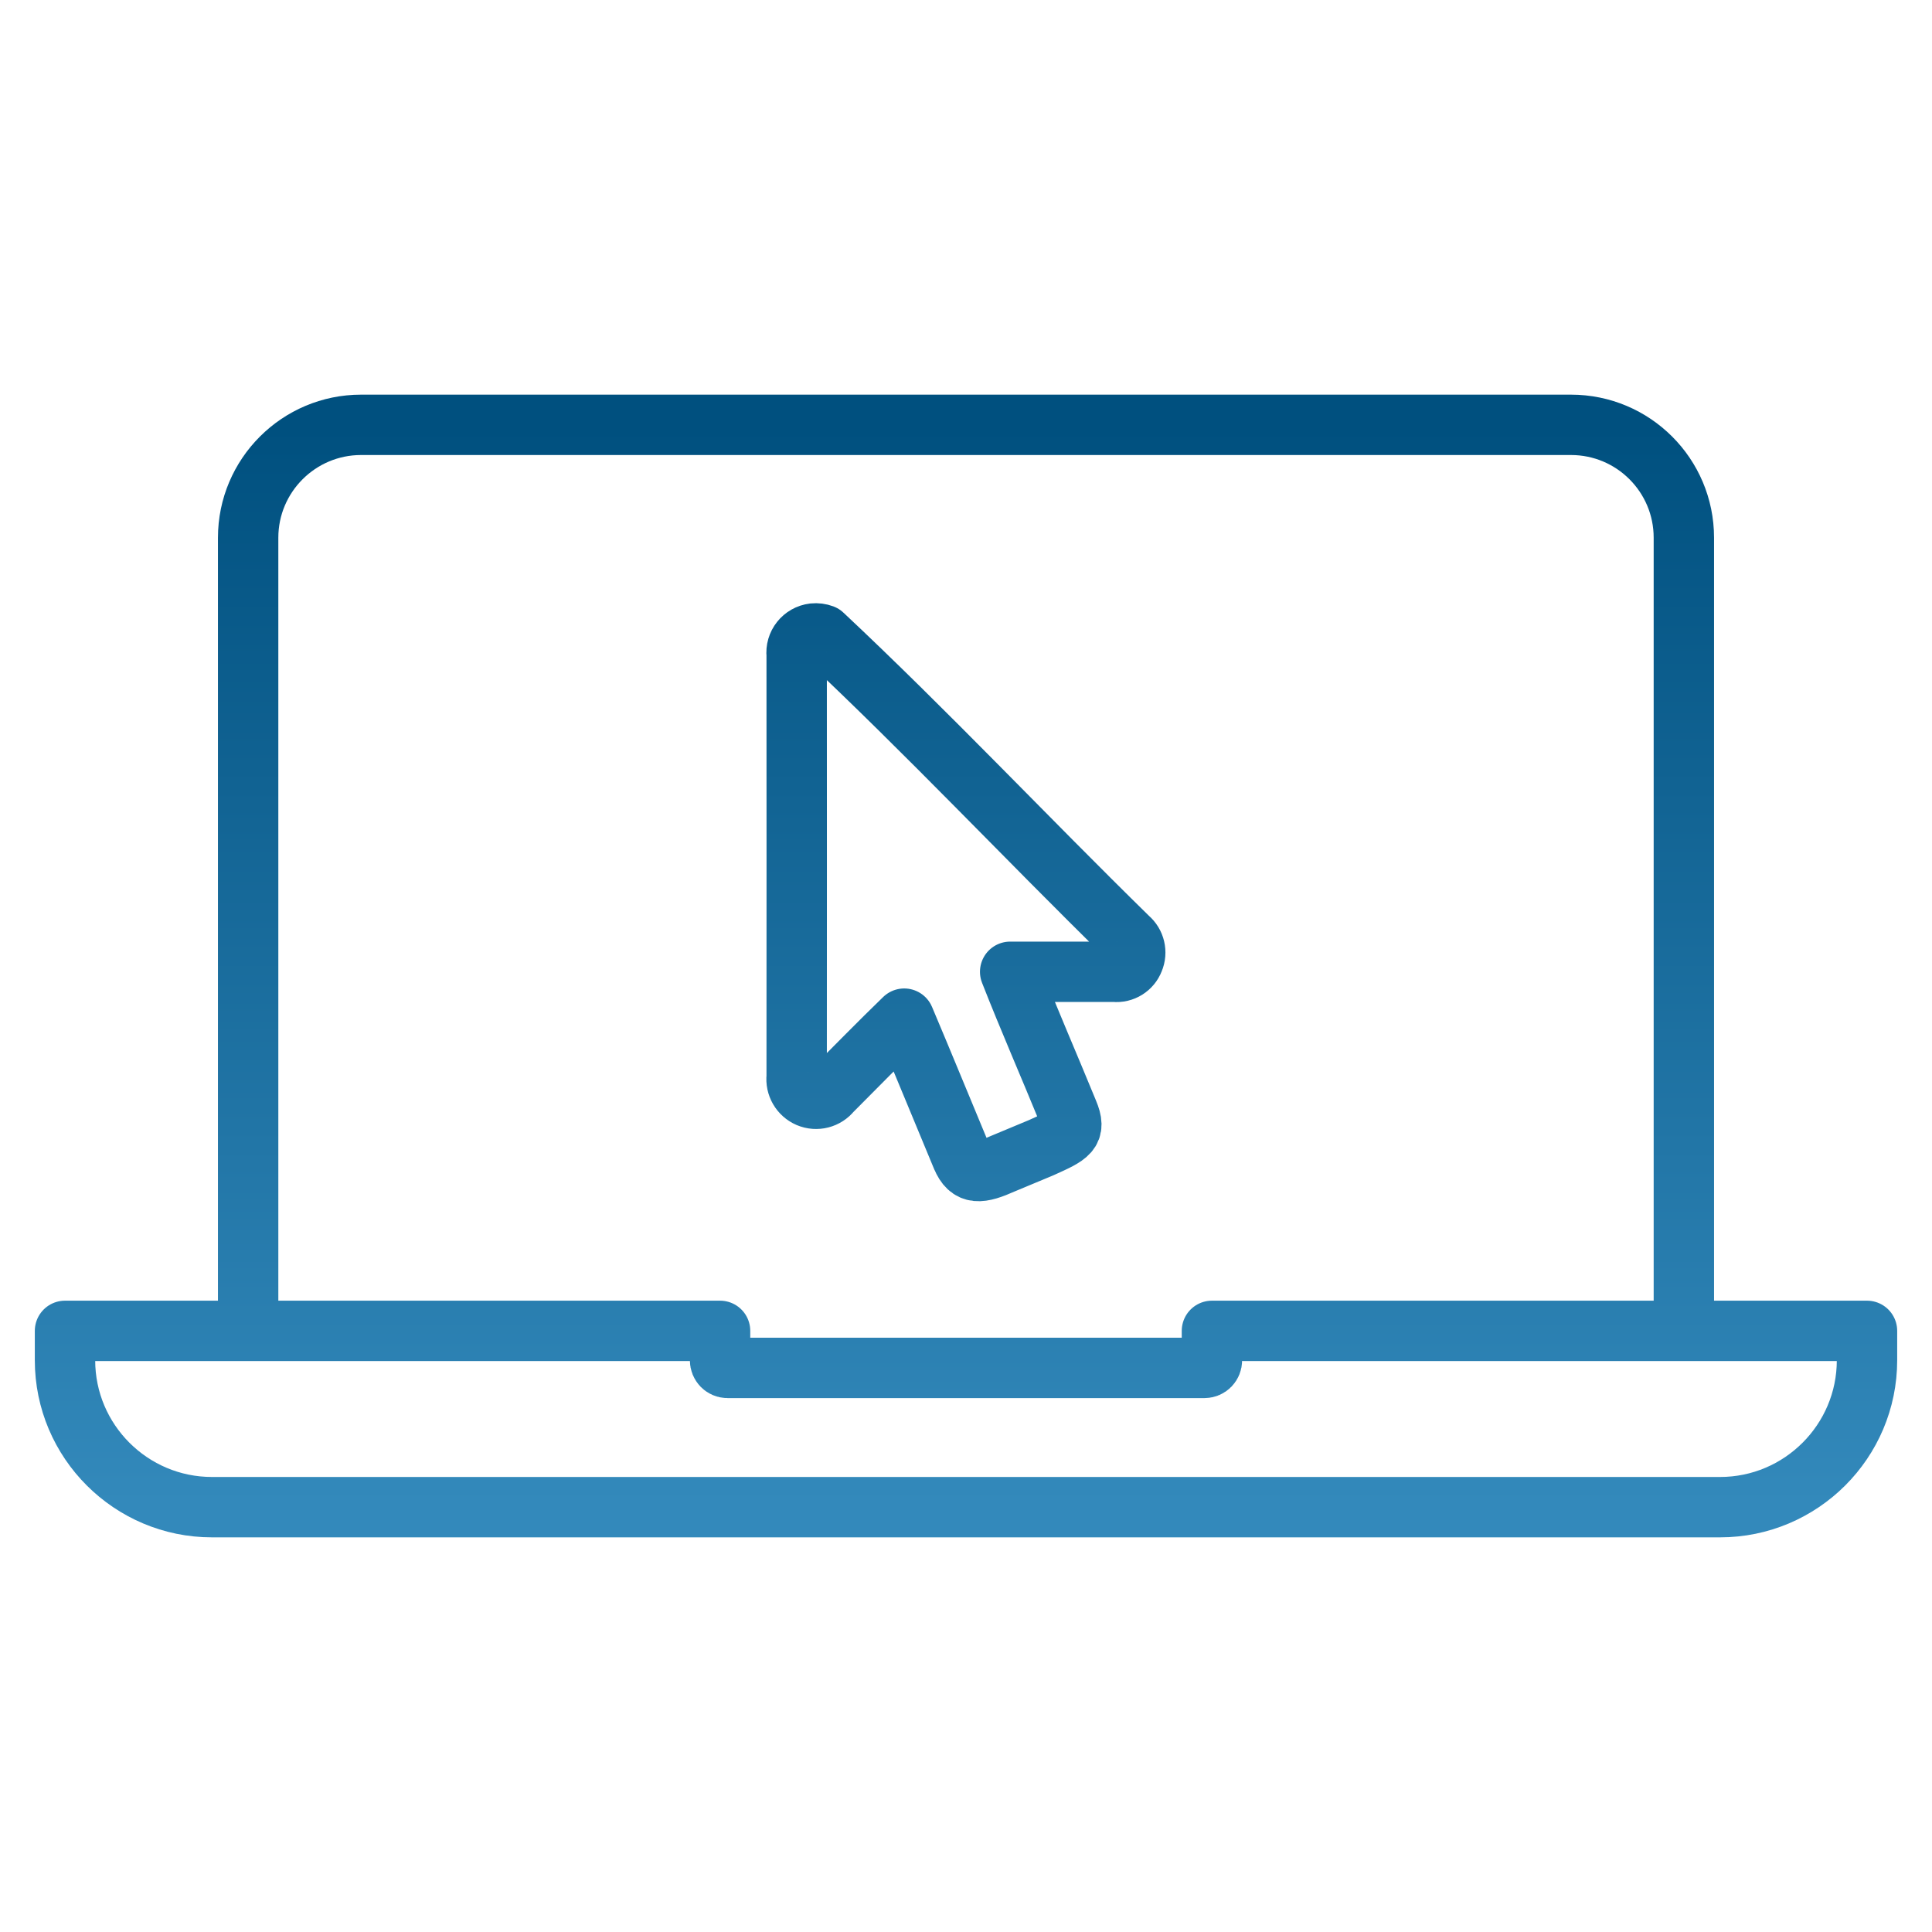 <?xml version="1.0" encoding="UTF-8"?>
<svg width="48px" height="48px" viewBox="0 0 48 48" version="1.1" xmlns="http://www.w3.org/2000/svg" xmlns:xlink="http://www.w3.org/1999/xlink">
    <title> laptop-cursor</title>
    <defs>
        <linearGradient x1="50%" y1="0%" x2="50%" y2="100%" id="linearGradient-1">
            <stop stop-color="#00507F" offset="0%"></stop>
            <stop stop-color="#3389BB" offset="100%"></stop>
        </linearGradient>
    </defs>
    <g id="-laptop-cursor" stroke="none" fill="none" fill-rule="evenodd" stroke-linecap="round" stroke-linejoin="round" stroke-width="1">
        <g id="Layer_1" transform="translate(1.615, 10.555)" stroke="url(#linearGradient-1)">
            <path d="M40.22,2.805 L40.22,22.51 L28.495,22.51 L28.495,23.24 C28.495,23.345 28.415,23.43 28.31,23.43 L16.46,23.43 C16.355,23.43 16.275,23.345 16.275,23.24 L16.275,22.51 L4.55,22.51 L4.55,2.805 C4.55,1.255 5.81,0 7.355,0 L37.415,0 C38.965,0 40.22,1.255 40.22,2.805 Z M22.283,18.194 C22.47,18.642 22.738,18.607 23.303,18.355 L24.253,17.959 C24.956,17.643 25.125,17.564 24.923,17.078 C24.446,15.912 23.943,14.762 23.482,13.589 L26.079,13.589 C26.285,13.61 26.479,13.489 26.552,13.296 C26.633,13.105 26.581,12.885 26.424,12.752 C23.877,10.258 21.421,7.646 18.827,5.213 C18.755,5.186 18.676,5.176 18.599,5.184 C18.335,5.215 18.148,5.453 18.178,5.715 C18.18,9.21 18.18,12.704 18.178,16.199 C18.153,16.414 18.272,16.62 18.471,16.706 C18.671,16.791 18.903,16.732 19.038,16.561 C19.643,15.955 20.235,15.348 20.85,14.753 C21.335,15.899 21.803,17.046 22.282,18.194 L22.283,18.194 Z M28.495,22.51 L28.495,23.24 C28.495,23.345 28.415,23.43 28.31,23.43 L16.46,23.43 C16.355,23.43 16.275,23.345 16.275,23.24 L16.275,22.51 L0,22.51 L0,23.24 C0,25.255 1.64,26.89 3.65,26.89 L41.12,26.89 C43.13,26.89 44.77,25.255 44.77,23.24 L44.77,22.51 L28.495,22.51 Z" id="Group_153" stroke-width="1.5"></path>
        </g>
    </g>
</svg>